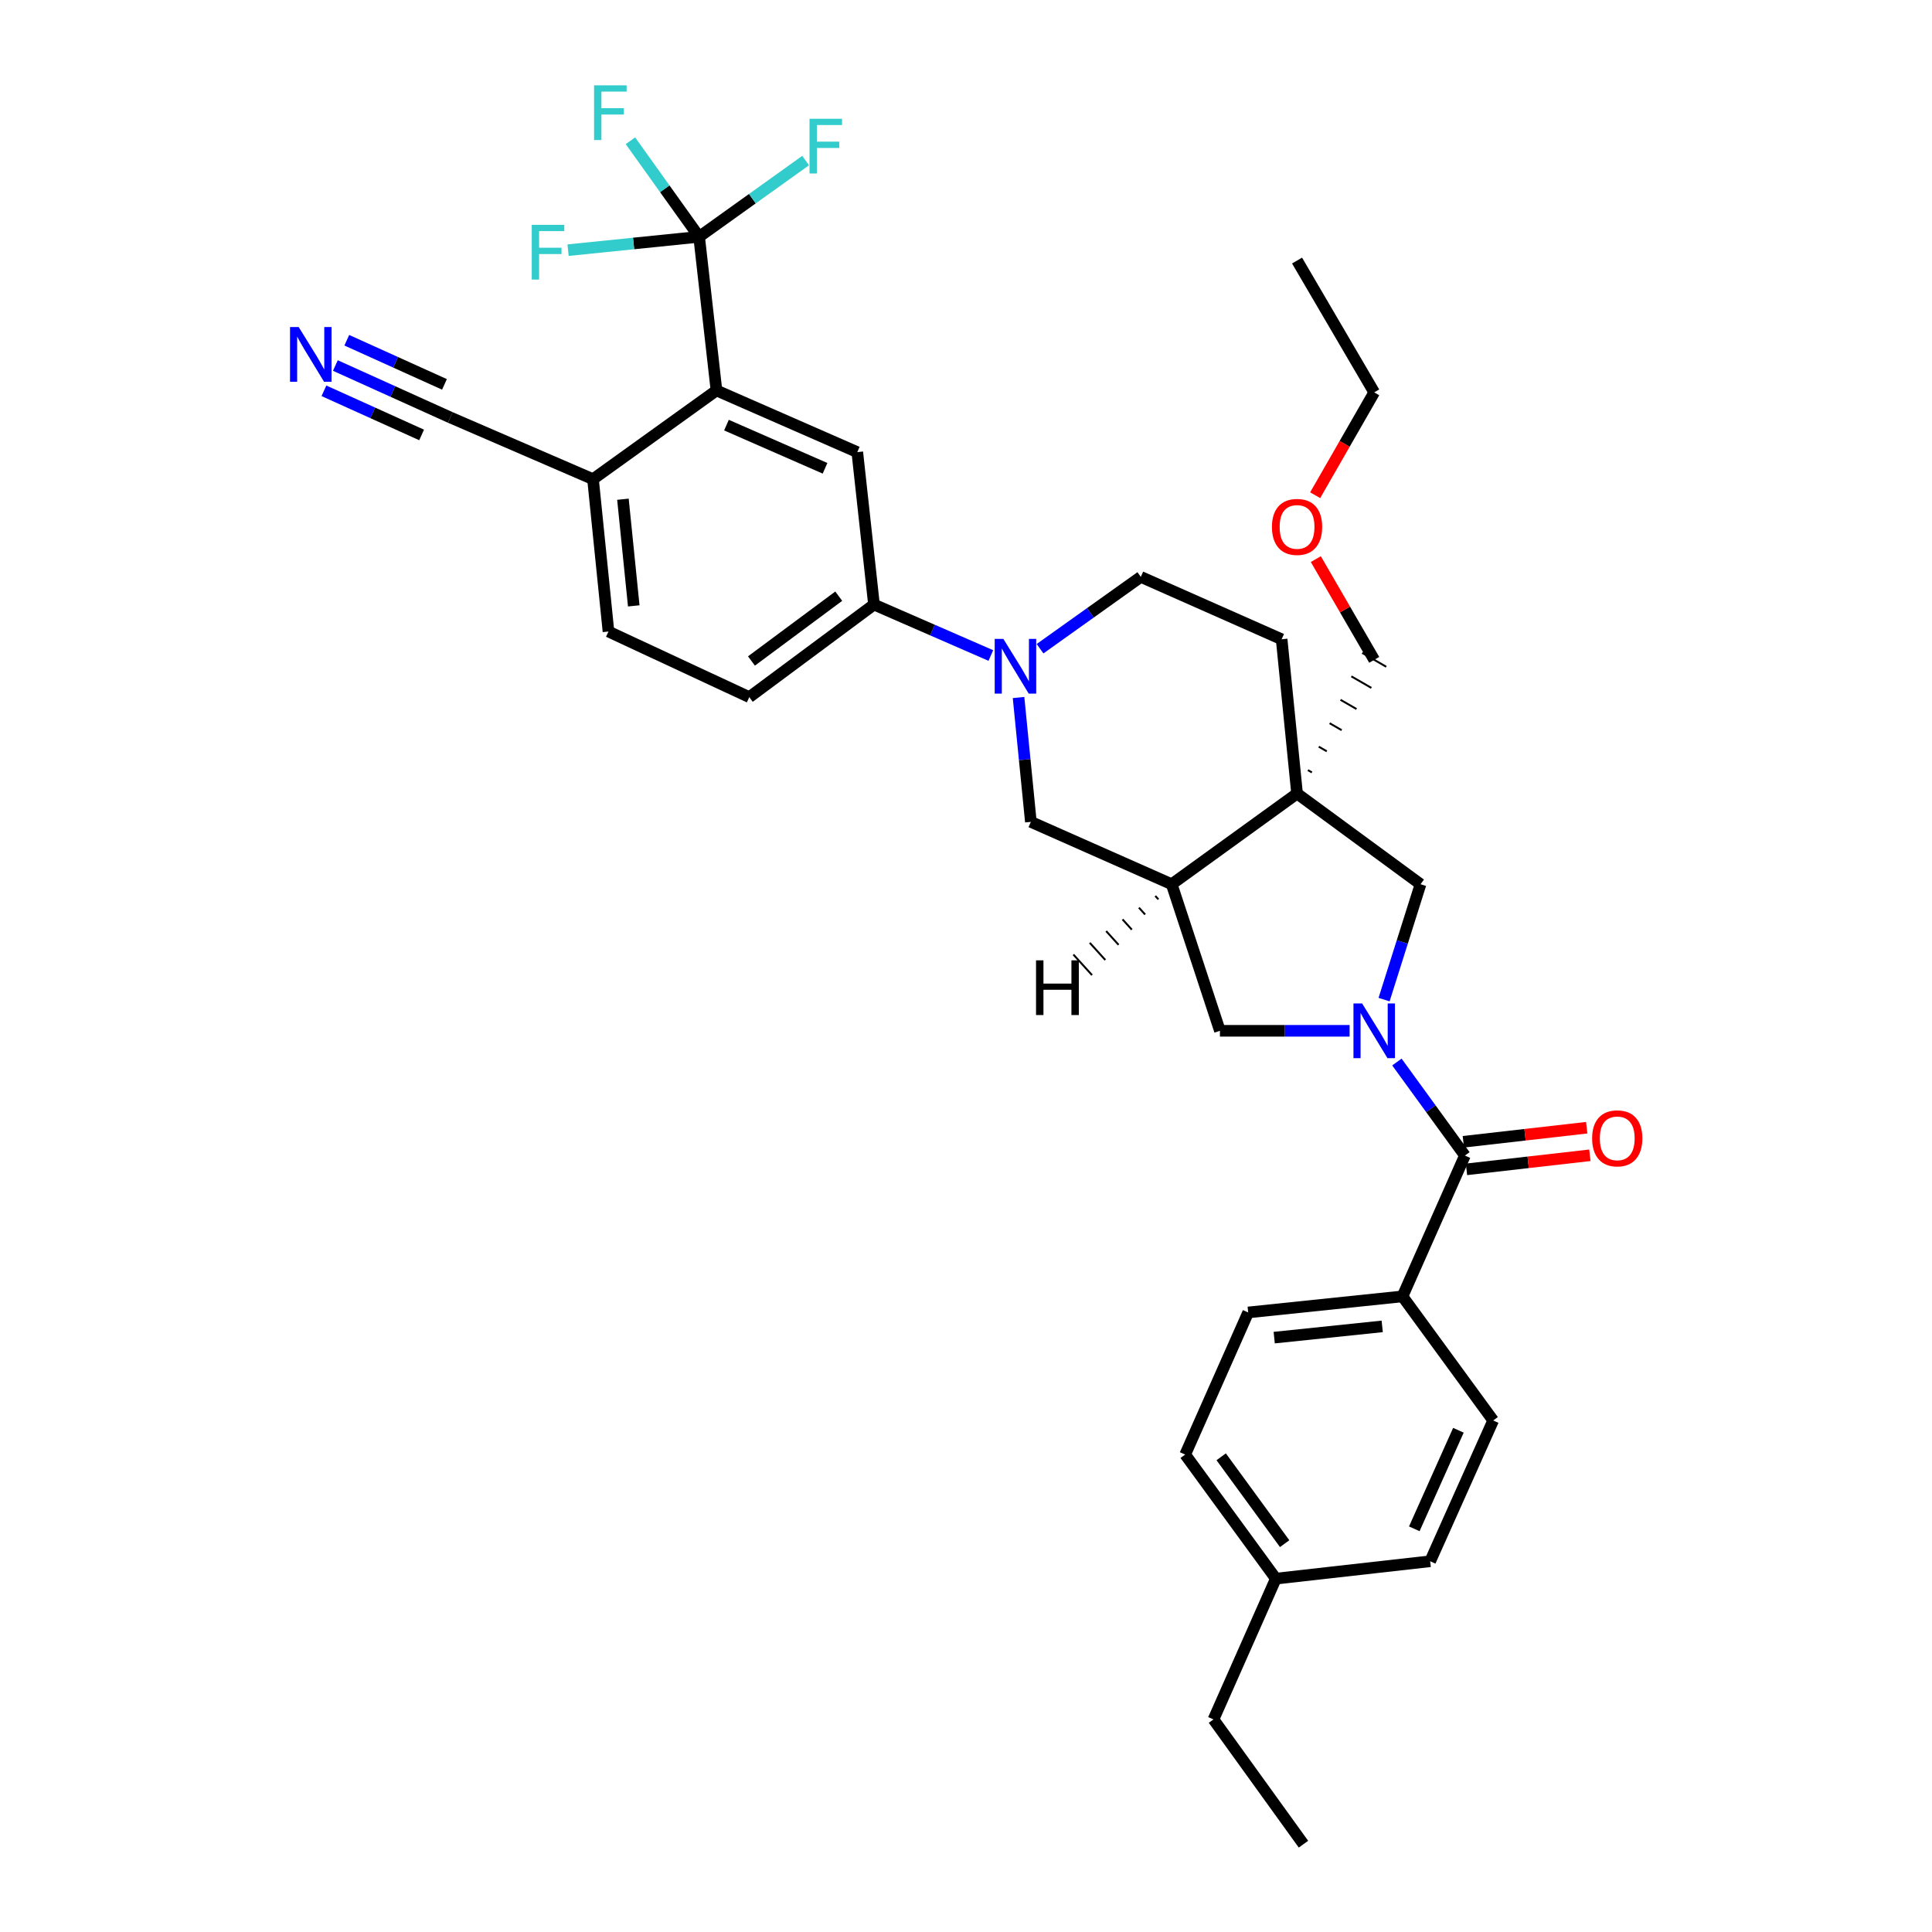 <?xml version='1.0' encoding='iso-8859-1'?>
<svg version='1.1' baseProfile='full'
              xmlns='http://www.w3.org/2000/svg'
                      xmlns:rdkit='http://www.rdkit.org/xml'
                      xmlns:xlink='http://www.w3.org/1999/xlink'
                  xml:space='preserve'
width='1000px' height='1000px' viewBox='0 0 1000 1000'>
<!-- END OF HEADER -->
<rect style='opacity:1.0;fill:#FFFFFF;stroke:none' width='1000' height='1000' x='0' y='0'> </rect>
<path class='bond-1' d='M 723.037,549.7 L 740.636,573.909' style='fill:none;fill-rule:evenodd;stroke:#0000FF;stroke-width:6px;stroke-linecap:butt;stroke-linejoin:miter;stroke-opacity:1' />
<path class='bond-1' d='M 740.636,573.909 L 758.235,598.119' style='fill:none;fill-rule:evenodd;stroke:#000000;stroke-width:6px;stroke-linecap:butt;stroke-linejoin:miter;stroke-opacity:1' />
<path class='bond-6' d='M 716.395,517.395 L 725.831,487.534' style='fill:none;fill-rule:evenodd;stroke:#0000FF;stroke-width:6px;stroke-linecap:butt;stroke-linejoin:miter;stroke-opacity:1' />
<path class='bond-6' d='M 725.831,487.534 L 735.266,457.673' style='fill:none;fill-rule:evenodd;stroke:#000000;stroke-width:6px;stroke-linecap:butt;stroke-linejoin:miter;stroke-opacity:1' />
<path class='bond-7' d='M 698.556,533.544 L 664.994,533.544' style='fill:none;fill-rule:evenodd;stroke:#0000FF;stroke-width:6px;stroke-linecap:butt;stroke-linejoin:miter;stroke-opacity:1' />
<path class='bond-7' d='M 664.994,533.544 L 631.432,533.544' style='fill:none;fill-rule:evenodd;stroke:#000000;stroke-width:6px;stroke-linecap:butt;stroke-linejoin:miter;stroke-opacity:1' />
<path class='bond-0' d='M 671.354,410.747 L 735.266,457.673' style='fill:none;fill-rule:evenodd;stroke:#000000;stroke-width:6px;stroke-linecap:butt;stroke-linejoin:miter;stroke-opacity:1' />
<path class='bond-15' d='M 671.354,410.747 L 663.376,330.886' style='fill:none;fill-rule:evenodd;stroke:#000000;stroke-width:6px;stroke-linecap:butt;stroke-linejoin:miter;stroke-opacity:1' />
<path class='bond-25' d='M 679.047,399.808 L 676.974,398.612' style='fill:none;fill-rule:evenodd;stroke:#000000;stroke-width:1.0px;stroke-linecap:butt;stroke-linejoin:miter;stroke-opacity:1' />
<path class='bond-25' d='M 686.74,388.87 L 682.594,386.478' style='fill:none;fill-rule:evenodd;stroke:#000000;stroke-width:1.0px;stroke-linecap:butt;stroke-linejoin:miter;stroke-opacity:1' />
<path class='bond-25' d='M 694.433,377.932 L 688.214,374.344' style='fill:none;fill-rule:evenodd;stroke:#000000;stroke-width:1.0px;stroke-linecap:butt;stroke-linejoin:miter;stroke-opacity:1' />
<path class='bond-25' d='M 702.126,366.994 L 693.834,362.209' style='fill:none;fill-rule:evenodd;stroke:#000000;stroke-width:1.0px;stroke-linecap:butt;stroke-linejoin:miter;stroke-opacity:1' />
<path class='bond-25' d='M 709.819,356.056 L 699.453,350.075' style='fill:none;fill-rule:evenodd;stroke:#000000;stroke-width:1.0px;stroke-linecap:butt;stroke-linejoin:miter;stroke-opacity:1' />
<path class='bond-25' d='M 717.512,345.118 L 705.073,337.941' style='fill:none;fill-rule:evenodd;stroke:#000000;stroke-width:1.0px;stroke-linecap:butt;stroke-linejoin:miter;stroke-opacity:1' />
<path class='bond-34' d='M 671.354,410.747 L 606.461,457.673' style='fill:none;fill-rule:evenodd;stroke:#000000;stroke-width:6px;stroke-linecap:butt;stroke-linejoin:miter;stroke-opacity:1' />
<path class='bond-14' d='M 758.235,598.119 L 725.924,671.006' style='fill:none;fill-rule:evenodd;stroke:#000000;stroke-width:6px;stroke-linecap:butt;stroke-linejoin:miter;stroke-opacity:1' />
<path class='bond-17' d='M 759.049,605.253 L 790.98,601.611' style='fill:none;fill-rule:evenodd;stroke:#000000;stroke-width:6px;stroke-linecap:butt;stroke-linejoin:miter;stroke-opacity:1' />
<path class='bond-17' d='M 790.98,601.611 L 822.912,597.97' style='fill:none;fill-rule:evenodd;stroke:#FF0000;stroke-width:6px;stroke-linecap:butt;stroke-linejoin:miter;stroke-opacity:1' />
<path class='bond-17' d='M 757.422,590.985 L 789.353,587.343' style='fill:none;fill-rule:evenodd;stroke:#000000;stroke-width:6px;stroke-linecap:butt;stroke-linejoin:miter;stroke-opacity:1' />
<path class='bond-17' d='M 789.353,587.343 L 821.285,583.702' style='fill:none;fill-rule:evenodd;stroke:#FF0000;stroke-width:6px;stroke-linecap:butt;stroke-linejoin:miter;stroke-opacity:1' />
<path class='bond-2' d='M 527.199,361.031 L 530.386,393.213' style='fill:none;fill-rule:evenodd;stroke:#0000FF;stroke-width:6px;stroke-linecap:butt;stroke-linejoin:miter;stroke-opacity:1' />
<path class='bond-2' d='M 530.386,393.213 L 533.574,425.394' style='fill:none;fill-rule:evenodd;stroke:#000000;stroke-width:6px;stroke-linecap:butt;stroke-linejoin:miter;stroke-opacity:1' />
<path class='bond-9' d='M 512.859,339.294 L 482.616,326.107' style='fill:none;fill-rule:evenodd;stroke:#0000FF;stroke-width:6px;stroke-linecap:butt;stroke-linejoin:miter;stroke-opacity:1' />
<path class='bond-9' d='M 482.616,326.107 L 452.373,312.92' style='fill:none;fill-rule:evenodd;stroke:#000000;stroke-width:6px;stroke-linecap:butt;stroke-linejoin:miter;stroke-opacity:1' />
<path class='bond-35' d='M 538.328,335.773 L 564.404,317.186' style='fill:none;fill-rule:evenodd;stroke:#0000FF;stroke-width:6px;stroke-linecap:butt;stroke-linejoin:miter;stroke-opacity:1' />
<path class='bond-35' d='M 564.404,317.186 L 590.481,298.599' style='fill:none;fill-rule:evenodd;stroke:#000000;stroke-width:6px;stroke-linecap:butt;stroke-linejoin:miter;stroke-opacity:1' />
<path class='bond-3' d='M 361.862,122.564 L 370.846,202.097' style='fill:none;fill-rule:evenodd;stroke:#000000;stroke-width:6px;stroke-linecap:butt;stroke-linejoin:miter;stroke-opacity:1' />
<path class='bond-20' d='M 361.862,122.564 L 389.426,102.835' style='fill:none;fill-rule:evenodd;stroke:#000000;stroke-width:6px;stroke-linecap:butt;stroke-linejoin:miter;stroke-opacity:1' />
<path class='bond-20' d='M 389.426,102.835 L 416.99,83.106' style='fill:none;fill-rule:evenodd;stroke:#33CCCC;stroke-width:6px;stroke-linecap:butt;stroke-linejoin:miter;stroke-opacity:1' />
<path class='bond-21' d='M 361.862,122.564 L 344.087,97.711' style='fill:none;fill-rule:evenodd;stroke:#000000;stroke-width:6px;stroke-linecap:butt;stroke-linejoin:miter;stroke-opacity:1' />
<path class='bond-21' d='M 344.087,97.711 L 326.311,72.858' style='fill:none;fill-rule:evenodd;stroke:#33CCCC;stroke-width:6px;stroke-linecap:butt;stroke-linejoin:miter;stroke-opacity:1' />
<path class='bond-22' d='M 361.862,122.564 L 327.951,126.023' style='fill:none;fill-rule:evenodd;stroke:#000000;stroke-width:6px;stroke-linecap:butt;stroke-linejoin:miter;stroke-opacity:1' />
<path class='bond-22' d='M 327.951,126.023 L 294.039,129.483' style='fill:none;fill-rule:evenodd;stroke:#33CCCC;stroke-width:6px;stroke-linecap:butt;stroke-linejoin:miter;stroke-opacity:1' />
<path class='bond-4' d='M 606.461,457.673 L 631.432,533.544' style='fill:none;fill-rule:evenodd;stroke:#000000;stroke-width:6px;stroke-linecap:butt;stroke-linejoin:miter;stroke-opacity:1' />
<path class='bond-10' d='M 606.461,457.673 L 533.574,425.394' style='fill:none;fill-rule:evenodd;stroke:#000000;stroke-width:6px;stroke-linecap:butt;stroke-linejoin:miter;stroke-opacity:1' />
<path class='bond-38' d='M 597.981,463.739 L 599.588,465.513' style='fill:none;fill-rule:evenodd;stroke:#000000;stroke-width:1.0px;stroke-linecap:butt;stroke-linejoin:miter;stroke-opacity:1' />
<path class='bond-38' d='M 589.501,469.804 L 592.715,473.352' style='fill:none;fill-rule:evenodd;stroke:#000000;stroke-width:1.0px;stroke-linecap:butt;stroke-linejoin:miter;stroke-opacity:1' />
<path class='bond-38' d='M 581.021,475.869 L 585.841,481.191' style='fill:none;fill-rule:evenodd;stroke:#000000;stroke-width:1.0px;stroke-linecap:butt;stroke-linejoin:miter;stroke-opacity:1' />
<path class='bond-38' d='M 572.541,481.934 L 578.968,489.03' style='fill:none;fill-rule:evenodd;stroke:#000000;stroke-width:1.0px;stroke-linecap:butt;stroke-linejoin:miter;stroke-opacity:1' />
<path class='bond-38' d='M 564.062,488 L 572.095,496.87' style='fill:none;fill-rule:evenodd;stroke:#000000;stroke-width:1.0px;stroke-linecap:butt;stroke-linejoin:miter;stroke-opacity:1' />
<path class='bond-38' d='M 555.582,494.065 L 565.222,504.709' style='fill:none;fill-rule:evenodd;stroke:#000000;stroke-width:1.0px;stroke-linecap:butt;stroke-linejoin:miter;stroke-opacity:1' />
<path class='bond-5' d='M 370.846,202.097 L 443.733,234.025' style='fill:none;fill-rule:evenodd;stroke:#000000;stroke-width:6px;stroke-linecap:butt;stroke-linejoin:miter;stroke-opacity:1' />
<path class='bond-5' d='M 376.017,220.04 L 427.038,242.39' style='fill:none;fill-rule:evenodd;stroke:#000000;stroke-width:6px;stroke-linecap:butt;stroke-linejoin:miter;stroke-opacity:1' />
<path class='bond-37' d='M 370.846,202.097 L 306.942,248.019' style='fill:none;fill-rule:evenodd;stroke:#000000;stroke-width:6px;stroke-linecap:butt;stroke-linejoin:miter;stroke-opacity:1' />
<path class='bond-8' d='M 443.733,234.025 L 452.373,312.92' style='fill:none;fill-rule:evenodd;stroke:#000000;stroke-width:6px;stroke-linecap:butt;stroke-linejoin:miter;stroke-opacity:1' />
<path class='bond-18' d='M 452.373,312.92 L 387.831,360.844' style='fill:none;fill-rule:evenodd;stroke:#000000;stroke-width:6px;stroke-linecap:butt;stroke-linejoin:miter;stroke-opacity:1' />
<path class='bond-18' d='M 434.131,308.579 L 388.951,342.126' style='fill:none;fill-rule:evenodd;stroke:#000000;stroke-width:6px;stroke-linecap:butt;stroke-linejoin:miter;stroke-opacity:1' />
<path class='bond-11' d='M 173.585,189.193 L 203.325,202.634' style='fill:none;fill-rule:evenodd;stroke:#0000FF;stroke-width:6px;stroke-linecap:butt;stroke-linejoin:miter;stroke-opacity:1' />
<path class='bond-11' d='M 203.325,202.634 L 233.065,216.074' style='fill:none;fill-rule:evenodd;stroke:#000000;stroke-width:6px;stroke-linecap:butt;stroke-linejoin:miter;stroke-opacity:1' />
<path class='bond-11' d='M 167.67,202.279 L 192.95,213.704' style='fill:none;fill-rule:evenodd;stroke:#0000FF;stroke-width:6px;stroke-linecap:butt;stroke-linejoin:miter;stroke-opacity:1' />
<path class='bond-11' d='M 192.95,213.704 L 218.229,225.128' style='fill:none;fill-rule:evenodd;stroke:#000000;stroke-width:6px;stroke-linecap:butt;stroke-linejoin:miter;stroke-opacity:1' />
<path class='bond-11' d='M 179.499,176.107 L 204.778,187.532' style='fill:none;fill-rule:evenodd;stroke:#0000FF;stroke-width:6px;stroke-linecap:butt;stroke-linejoin:miter;stroke-opacity:1' />
<path class='bond-11' d='M 204.778,187.532 L 230.057,198.956' style='fill:none;fill-rule:evenodd;stroke:#000000;stroke-width:6px;stroke-linecap:butt;stroke-linejoin:miter;stroke-opacity:1' />
<path class='bond-12' d='M 233.065,216.074 L 306.942,248.019' style='fill:none;fill-rule:evenodd;stroke:#000000;stroke-width:6px;stroke-linecap:butt;stroke-linejoin:miter;stroke-opacity:1' />
<path class='bond-13' d='M 306.942,248.019 L 314.944,326.881' style='fill:none;fill-rule:evenodd;stroke:#000000;stroke-width:6px;stroke-linecap:butt;stroke-linejoin:miter;stroke-opacity:1' />
<path class='bond-13' d='M 322.429,258.398 L 328.03,313.602' style='fill:none;fill-rule:evenodd;stroke:#000000;stroke-width:6px;stroke-linecap:butt;stroke-linejoin:miter;stroke-opacity:1' />
<path class='bond-23' d='M 725.924,671.006 L 646.064,679.319' style='fill:none;fill-rule:evenodd;stroke:#000000;stroke-width:6px;stroke-linecap:butt;stroke-linejoin:miter;stroke-opacity:1' />
<path class='bond-23' d='M 715.432,686.536 L 659.53,692.355' style='fill:none;fill-rule:evenodd;stroke:#000000;stroke-width:6px;stroke-linecap:butt;stroke-linejoin:miter;stroke-opacity:1' />
<path class='bond-24' d='M 725.924,671.006 L 772.867,735.237' style='fill:none;fill-rule:evenodd;stroke:#000000;stroke-width:6px;stroke-linecap:butt;stroke-linejoin:miter;stroke-opacity:1' />
<path class='bond-16' d='M 663.376,330.886 L 590.481,298.599' style='fill:none;fill-rule:evenodd;stroke:#000000;stroke-width:6px;stroke-linecap:butt;stroke-linejoin:miter;stroke-opacity:1' />
<path class='bond-19' d='M 387.831,360.844 L 314.944,326.881' style='fill:none;fill-rule:evenodd;stroke:#000000;stroke-width:6px;stroke-linecap:butt;stroke-linejoin:miter;stroke-opacity:1' />
<path class='bond-26' d='M 646.064,679.319 L 613.45,752.877' style='fill:none;fill-rule:evenodd;stroke:#000000;stroke-width:6px;stroke-linecap:butt;stroke-linejoin:miter;stroke-opacity:1' />
<path class='bond-27' d='M 772.867,735.237 L 740.253,808.109' style='fill:none;fill-rule:evenodd;stroke:#000000;stroke-width:6px;stroke-linecap:butt;stroke-linejoin:miter;stroke-opacity:1' />
<path class='bond-27' d='M 754.867,740.302 L 732.037,791.311' style='fill:none;fill-rule:evenodd;stroke:#000000;stroke-width:6px;stroke-linecap:butt;stroke-linejoin:miter;stroke-opacity:1' />
<path class='bond-29' d='M 711.292,341.529 L 696.179,315.463' style='fill:none;fill-rule:evenodd;stroke:#000000;stroke-width:6px;stroke-linecap:butt;stroke-linejoin:miter;stroke-opacity:1' />
<path class='bond-29' d='M 696.179,315.463 L 681.066,289.397' style='fill:none;fill-rule:evenodd;stroke:#FF0000;stroke-width:6px;stroke-linecap:butt;stroke-linejoin:miter;stroke-opacity:1' />
<path class='bond-36' d='M 613.45,752.877 L 660.377,817.1' style='fill:none;fill-rule:evenodd;stroke:#000000;stroke-width:6px;stroke-linecap:butt;stroke-linejoin:miter;stroke-opacity:1' />
<path class='bond-36' d='M 632.084,754.038 L 664.933,798.994' style='fill:none;fill-rule:evenodd;stroke:#000000;stroke-width:6px;stroke-linecap:butt;stroke-linejoin:miter;stroke-opacity:1' />
<path class='bond-28' d='M 740.253,808.109 L 660.377,817.1' style='fill:none;fill-rule:evenodd;stroke:#000000;stroke-width:6px;stroke-linecap:butt;stroke-linejoin:miter;stroke-opacity:1' />
<path class='bond-30' d='M 660.377,817.1 L 628.097,889.971' style='fill:none;fill-rule:evenodd;stroke:#000000;stroke-width:6px;stroke-linecap:butt;stroke-linejoin:miter;stroke-opacity:1' />
<path class='bond-31' d='M 680.728,256.322 L 696.01,229.708' style='fill:none;fill-rule:evenodd;stroke:#FF0000;stroke-width:6px;stroke-linecap:butt;stroke-linejoin:miter;stroke-opacity:1' />
<path class='bond-31' d='M 696.01,229.708 L 711.292,203.094' style='fill:none;fill-rule:evenodd;stroke:#000000;stroke-width:6px;stroke-linecap:butt;stroke-linejoin:miter;stroke-opacity:1' />
<path class='bond-32' d='M 628.097,889.971 L 674.673,954.545' style='fill:none;fill-rule:evenodd;stroke:#000000;stroke-width:6px;stroke-linecap:butt;stroke-linejoin:miter;stroke-opacity:1' />
<path class='bond-33' d='M 711.292,203.094 L 671.354,134.866' style='fill:none;fill-rule:evenodd;stroke:#000000;stroke-width:6px;stroke-linecap:butt;stroke-linejoin:miter;stroke-opacity:1' />
<path  class='atom-0' d='M 705.032 519.384
L 714.312 534.384
Q 715.232 535.864, 716.712 538.544
Q 718.192 541.224, 718.272 541.384
L 718.272 519.384
L 722.032 519.384
L 722.032 547.704
L 718.152 547.704
L 708.192 531.304
Q 707.032 529.384, 705.792 527.184
Q 704.592 524.984, 704.232 524.304
L 704.232 547.704
L 700.552 547.704
L 700.552 519.384
L 705.032 519.384
' fill='#0000FF'/>
<path  class='atom-3' d='M 519.336 330.688
L 528.616 345.688
Q 529.536 347.168, 531.016 349.848
Q 532.496 352.528, 532.576 352.688
L 532.576 330.688
L 536.336 330.688
L 536.336 359.008
L 532.456 359.008
L 522.496 342.608
Q 521.336 340.688, 520.096 338.488
Q 518.896 336.288, 518.536 335.608
L 518.536 359.008
L 514.856 359.008
L 514.856 330.688
L 519.336 330.688
' fill='#0000FF'/>
<path  class='atom-12' d='M 154.604 169.284
L 163.884 184.284
Q 164.804 185.764, 166.284 188.444
Q 167.764 191.124, 167.844 191.284
L 167.844 169.284
L 171.604 169.284
L 171.604 197.604
L 167.724 197.604
L 157.764 181.204
Q 156.604 179.284, 155.364 177.084
Q 154.164 174.884, 153.804 174.204
L 153.804 197.604
L 150.124 197.604
L 150.124 169.284
L 154.604 169.284
' fill='#0000FF'/>
<path  class='atom-18' d='M 824.082 589.207
Q 824.082 582.407, 827.442 578.607
Q 830.802 574.807, 837.082 574.807
Q 843.362 574.807, 846.722 578.607
Q 850.082 582.407, 850.082 589.207
Q 850.082 596.087, 846.682 600.007
Q 843.282 603.887, 837.082 603.887
Q 830.842 603.887, 827.442 600.007
Q 824.082 596.127, 824.082 589.207
M 837.082 600.687
Q 841.402 600.687, 843.722 597.807
Q 846.082 594.887, 846.082 589.207
Q 846.082 583.647, 843.722 580.847
Q 841.402 578.007, 837.082 578.007
Q 832.762 578.007, 830.402 580.807
Q 828.082 583.607, 828.082 589.207
Q 828.082 594.927, 830.402 597.807
Q 832.762 600.687, 837.082 600.687
' fill='#FF0000'/>
<path  class='atom-21' d='M 419.006 61.477
L 435.846 61.477
L 435.846 64.717
L 422.806 64.717
L 422.806 73.317
L 434.406 73.317
L 434.406 76.597
L 422.806 76.597
L 422.806 89.797
L 419.006 89.797
L 419.006 61.477
' fill='#33CCCC'/>
<path  class='atom-22' d='M 307.497 44.165
L 324.337 44.165
L 324.337 47.405
L 311.297 47.405
L 311.297 56.005
L 322.897 56.005
L 322.897 59.285
L 311.297 59.285
L 311.297 72.485
L 307.497 72.485
L 307.497 44.165
' fill='#33CCCC'/>
<path  class='atom-23' d='M 275.234 116.382
L 292.074 116.382
L 292.074 119.622
L 279.034 119.622
L 279.034 128.222
L 290.634 128.222
L 290.634 131.502
L 279.034 131.502
L 279.034 144.702
L 275.234 144.702
L 275.234 116.382
' fill='#33CCCC'/>
<path  class='atom-30' d='M 658.354 272.727
Q 658.354 265.927, 661.714 262.127
Q 665.074 258.327, 671.354 258.327
Q 677.634 258.327, 680.994 262.127
Q 684.354 265.927, 684.354 272.727
Q 684.354 279.607, 680.954 283.527
Q 677.554 287.407, 671.354 287.407
Q 665.114 287.407, 661.714 283.527
Q 658.354 279.647, 658.354 272.727
M 671.354 284.207
Q 675.674 284.207, 677.994 281.327
Q 680.354 278.407, 680.354 272.727
Q 680.354 267.167, 677.994 264.367
Q 675.674 261.527, 671.354 261.527
Q 667.034 261.527, 664.674 264.327
Q 662.354 267.127, 662.354 272.727
Q 662.354 278.447, 664.674 281.327
Q 667.034 284.207, 671.354 284.207
' fill='#FF0000'/>
<path  class='atom-35' d='M 536.247 497.068
L 540.087 497.068
L 540.087 509.108
L 554.567 509.108
L 554.567 497.068
L 558.407 497.068
L 558.407 525.388
L 554.567 525.388
L 554.567 512.308
L 540.087 512.308
L 540.087 525.388
L 536.247 525.388
L 536.247 497.068
' fill='#000000'/>
</svg>
